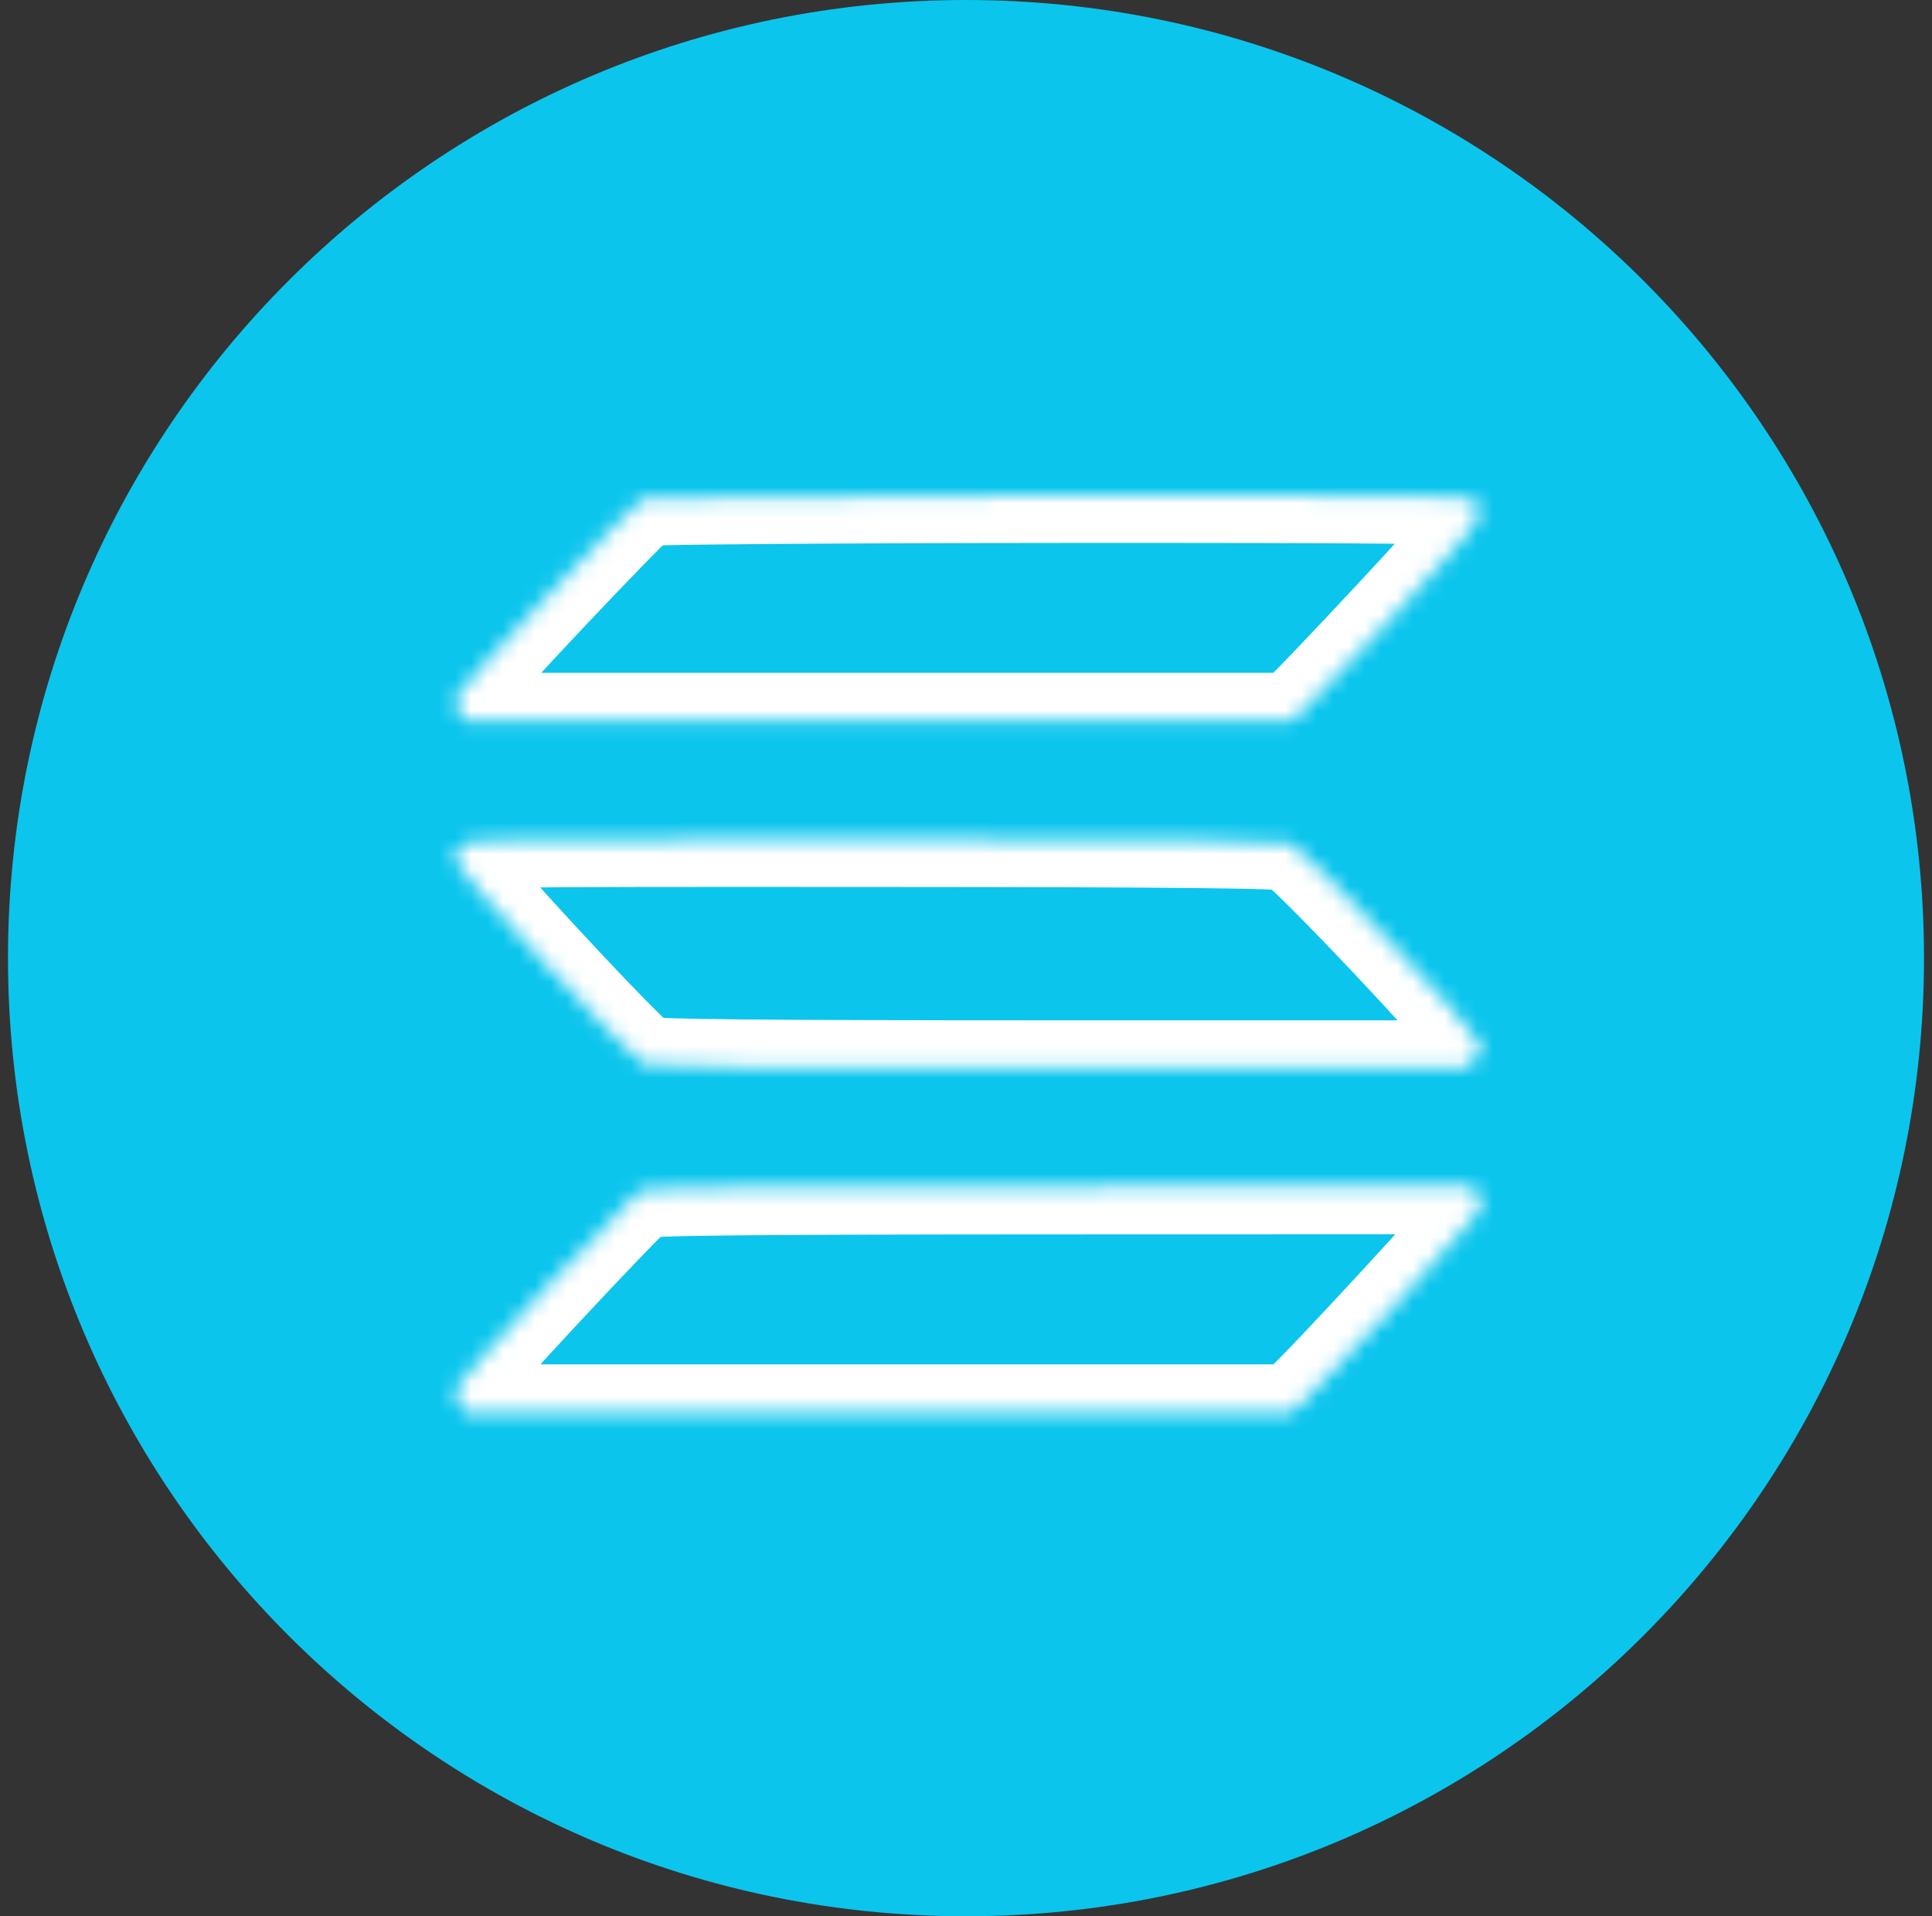 <svg width="121" height="120" viewBox="0 0 121 120" fill="none" xmlns="http://www.w3.org/2000/svg">
<rect x="0" y="0" width="121" height="120" fill="#333333" stroke="none"/>
<path d="M120.5 60C120.5 93.137 93.637 120 60.5 120C27.363 120 0.5 93.137 0.5 60C0.5 26.863 27.363 0 60.5 0C93.637 0 120.5 26.863 120.5 60Z" fill="#0BC5ED"/>
<mask id="path-2-inside-1_213_366" fill="white">
<path fill-rule="evenodd" clip-rule="evenodd" d="M40.292 31.201C39.78 31.408 28.894 42.952 28.59 43.611C28.456 43.901 28.508 44.199 28.758 44.581L29.119 45.133H55.003H80.886L81.637 44.473C82.05 44.111 84.673 41.358 87.466 38.356C91.492 34.028 92.558 32.758 92.615 32.224C92.664 31.77 92.561 31.459 92.302 31.269C91.991 31.043 86.939 30.99 66.334 31.001C52.264 31.009 40.545 31.099 40.292 31.201ZM28.892 52.967C28.652 53.206 28.457 53.595 28.457 53.832C28.457 54.349 39.493 66.261 40.322 66.639C40.739 66.829 47.35 66.894 66.342 66.894H91.802L92.322 66.374C92.661 66.034 92.802 65.699 92.726 65.409C92.524 64.638 81.653 53.108 80.852 52.816C80.316 52.62 73.848 52.553 54.733 52.544C29.609 52.532 29.322 52.536 28.892 52.967ZM40.069 74.572C39.452 74.922 28.904 86.232 28.618 86.851C28.448 87.217 28.482 87.464 28.757 87.885L29.119 88.438H54.994H80.868L81.539 87.873C82.664 86.926 92.532 76.224 92.712 75.756C92.818 75.477 92.757 75.132 92.543 74.805L92.207 74.293L66.371 74.3C46.516 74.306 40.426 74.369 40.069 74.572Z"/>
</mask>
<path d="M40.292 31.201L39.169 28.419L39.169 28.419L40.292 31.201ZM28.59 43.611L31.314 44.867L31.314 44.867L28.59 43.611ZM28.758 44.581L31.268 42.937L31.267 42.937L28.758 44.581ZM29.119 45.133L26.61 46.776L27.498 48.133H29.119V45.133ZM80.886 45.133V48.133H82.016L82.865 47.387L80.886 45.133ZM81.637 44.473L79.658 42.218L79.658 42.219L81.637 44.473ZM87.466 38.356L85.269 36.312L85.269 36.312L87.466 38.356ZM92.615 32.224L95.599 32.541L95.599 32.541L92.615 32.224ZM92.302 31.269L94.072 28.848L94.072 28.847L92.302 31.269ZM66.334 31.001L66.332 28.001H66.332L66.334 31.001ZM28.892 52.967L26.771 50.845L28.892 52.967ZM40.322 66.639L39.078 69.369L39.078 69.369L40.322 66.639ZM91.802 66.894V69.894H93.044L93.923 69.015L91.802 66.894ZM92.322 66.374L90.201 64.252L90.201 64.252L92.322 66.374ZM92.726 65.409L95.628 64.65L95.628 64.65L92.726 65.409ZM80.852 52.816L79.824 55.634L79.824 55.634L80.852 52.816ZM54.733 52.544L54.735 49.544H54.735L54.733 52.544ZM40.069 74.572L38.589 71.963L38.587 71.963L40.069 74.572ZM28.618 86.851L25.896 85.589L25.896 85.59L28.618 86.851ZM28.757 87.885L26.248 89.528L26.248 89.529L28.757 87.885ZM29.119 88.438L26.61 90.082L27.499 91.438H29.119V88.438ZM80.868 88.438V91.438H81.963L82.8 90.733L80.868 88.438ZM81.539 87.873L79.607 85.578L79.607 85.578L81.539 87.873ZM92.712 75.756L95.513 76.83L95.513 76.829L92.712 75.756ZM92.543 74.805L95.053 73.161L95.052 73.161L92.543 74.805ZM92.207 74.293L94.716 72.648L93.828 71.292L92.206 71.293L92.207 74.293ZM66.371 74.3L66.37 71.3H66.37L66.371 74.3ZM39.169 28.419C38.705 28.607 38.367 28.889 38.364 28.892C38.258 28.975 38.16 29.059 38.085 29.126C37.93 29.264 37.751 29.434 37.566 29.613C37.191 29.977 36.701 30.469 36.146 31.037C35.031 32.176 33.599 33.673 32.18 35.178C30.761 36.683 29.343 38.209 28.255 39.405C27.713 40.001 27.242 40.528 26.89 40.935C26.716 41.136 26.554 41.327 26.422 41.492C26.358 41.573 26.283 41.669 26.211 41.77C26.176 41.818 26.006 42.051 25.866 42.354L31.314 44.867C31.24 45.029 31.168 45.142 31.146 45.178C31.116 45.225 31.093 45.257 31.087 45.266C31.074 45.284 31.078 45.278 31.109 45.238C31.171 45.161 31.275 45.037 31.429 44.859C31.732 44.508 32.165 44.023 32.694 43.441C33.749 42.281 35.141 40.784 36.545 39.295C37.95 37.806 39.355 36.337 40.435 35.233C40.977 34.678 41.424 34.23 41.743 33.92C41.906 33.763 42.014 33.662 42.074 33.608C42.107 33.579 42.1 33.587 42.065 33.614C42.048 33.627 42 33.665 41.928 33.713C41.887 33.74 41.695 33.87 41.416 33.982L39.169 28.419ZM25.866 42.354C25.128 43.953 25.697 45.384 26.249 46.226L31.267 42.937C31.272 42.943 31.419 43.162 31.486 43.549C31.565 44.005 31.496 44.474 31.314 44.867L25.866 42.354ZM26.249 46.225L26.61 46.776L31.629 43.489L31.268 42.937L26.249 46.225ZM29.119 48.133H55.003V42.133H29.119V48.133ZM55.003 48.133H80.886V42.133H55.003V48.133ZM82.865 47.387L83.617 46.727L79.658 42.219L78.907 42.878L82.865 47.387ZM83.616 46.728C83.952 46.433 84.835 45.52 85.831 44.474C86.897 43.355 88.26 41.907 89.662 40.399L85.269 36.312C83.88 37.806 82.534 39.236 81.487 40.335C80.963 40.885 80.519 41.347 80.183 41.691C79.806 42.076 79.655 42.221 79.658 42.218L83.616 46.728ZM89.662 40.399C91.668 38.243 92.993 36.789 93.826 35.797C94.239 35.306 94.595 34.853 94.865 34.439C95.083 34.105 95.505 33.422 95.599 32.541L89.632 31.907C89.697 31.293 89.965 30.969 89.841 31.159C89.769 31.268 89.597 31.504 89.232 31.938C88.512 32.795 87.29 34.14 85.269 36.312L89.662 40.399ZM95.599 32.541C95.707 31.518 95.534 29.916 94.072 28.848L90.531 33.691C90.141 33.406 89.862 33.006 89.724 32.584C89.603 32.215 89.627 31.95 89.632 31.907L95.599 32.541ZM94.072 28.847C93.489 28.421 92.878 28.309 92.822 28.297C92.618 28.253 92.423 28.227 92.273 28.21C91.964 28.176 91.581 28.152 91.142 28.133C90.249 28.094 88.901 28.066 86.959 28.046C83.062 28.006 76.631 27.996 66.332 28.001L66.336 34.001C76.642 33.996 83.039 34.006 86.897 34.046C88.833 34.066 90.094 34.093 90.88 34.127C91.28 34.145 91.504 34.162 91.611 34.174C91.669 34.18 91.634 34.179 91.548 34.16C91.505 34.151 91.402 34.127 91.268 34.08C91.164 34.044 90.864 33.934 90.532 33.691L94.072 28.847ZM66.332 28.001C59.292 28.005 52.838 28.03 48.109 28.066C45.745 28.084 43.806 28.105 42.439 28.128C41.757 28.14 41.205 28.152 40.808 28.165C40.613 28.171 40.435 28.179 40.29 28.188C40.221 28.192 40.13 28.198 40.035 28.208C39.99 28.213 39.911 28.222 39.819 28.237C39.796 28.241 39.504 28.284 39.169 28.419L41.416 33.983C41.089 34.115 40.81 34.155 40.807 34.155C40.733 34.167 40.679 34.173 40.664 34.175C40.629 34.178 40.62 34.178 40.654 34.176C40.715 34.173 40.828 34.168 41.005 34.162C41.353 34.15 41.868 34.139 42.54 34.127C43.88 34.105 45.798 34.084 48.155 34.066C52.866 34.03 59.306 34.005 66.336 34.001L66.332 28.001ZM26.771 50.845C26.391 51.224 26.104 51.655 25.905 52.052C25.738 52.383 25.457 53.032 25.457 53.832H31.457C31.457 54.157 31.395 54.392 31.364 54.495C31.328 54.614 31.29 54.698 31.264 54.749C31.222 54.832 31.153 54.948 31.013 55.088L26.771 50.845ZM25.457 53.832C25.457 54.406 25.623 54.836 25.671 54.958C25.743 55.14 25.818 55.284 25.864 55.367C25.959 55.537 26.057 55.683 26.123 55.777C26.263 55.976 26.432 56.193 26.598 56.399C26.939 56.822 27.405 57.367 27.938 57.975C29.01 59.199 30.436 60.77 31.878 62.326C33.32 63.883 34.797 65.445 35.973 66.648C36.558 67.247 37.086 67.775 37.505 68.174C37.712 68.371 37.917 68.56 38.102 68.718C38.163 68.771 38.573 69.139 39.078 69.369L41.566 63.909C41.967 64.092 42.193 64.323 42.002 64.159C41.934 64.101 41.817 63.995 41.643 63.829C41.3 63.502 40.83 63.033 40.264 62.454C39.137 61.302 37.699 59.782 36.279 58.249C34.859 56.715 33.473 55.188 32.45 54.02C31.935 53.433 31.532 52.959 31.267 52.631C31.13 52.461 31.061 52.368 31.038 52.336C31.023 52.314 31.06 52.364 31.112 52.458C31.138 52.504 31.197 52.615 31.258 52.77C31.295 52.865 31.457 53.273 31.457 53.832H25.457ZM39.078 69.369C39.546 69.582 40.001 69.636 40.048 69.643C40.216 69.667 40.391 69.683 40.549 69.695C40.872 69.721 41.29 69.74 41.792 69.757C42.804 69.791 44.293 69.817 46.337 69.838C50.432 69.878 56.847 69.894 66.342 69.894V63.894C56.845 63.894 50.458 63.878 46.396 63.838C44.361 63.818 42.931 63.792 41.994 63.761C41.52 63.745 41.205 63.728 41.012 63.713C40.913 63.706 40.884 63.701 40.901 63.704C40.908 63.705 40.96 63.712 41.037 63.73C41.083 63.74 41.299 63.787 41.565 63.909L39.078 69.369ZM66.342 69.894H91.802V63.894H66.342V69.894ZM93.923 69.015L94.443 68.495L90.201 64.252L89.68 64.772L93.923 69.015ZM94.443 68.495C95.06 67.879 96.109 66.489 95.628 64.65L89.823 66.168C89.665 65.561 89.776 65.04 89.912 64.715C90.037 64.417 90.183 64.27 90.201 64.252L94.443 68.495ZM95.628 64.65C95.507 64.187 95.298 63.845 95.252 63.769C95.166 63.624 95.077 63.495 95.007 63.396C94.862 63.195 94.689 62.976 94.514 62.761C94.157 62.324 93.681 61.774 93.141 61.165C92.055 59.941 90.63 58.395 89.196 56.875C87.762 55.354 86.3 53.838 85.137 52.676C84.559 52.098 84.035 51.588 83.616 51.202C83.41 51.013 83.201 50.827 83.009 50.67C82.915 50.593 82.794 50.498 82.66 50.406C82.58 50.351 82.283 50.144 81.88 49.997L79.824 55.634C79.615 55.558 79.465 55.475 79.403 55.439C79.328 55.396 79.276 55.361 79.252 55.344C79.206 55.313 79.192 55.3 79.221 55.323C79.276 55.368 79.383 55.461 79.551 55.616C79.882 55.92 80.34 56.364 80.896 56.92C82.003 58.026 83.422 59.496 84.831 60.991C86.24 62.485 87.621 63.985 88.654 65.149C89.174 65.734 89.587 66.213 89.867 66.556C90.009 66.731 90.092 66.838 90.129 66.891C90.149 66.919 90.133 66.898 90.1 66.843C90.083 66.814 90.047 66.752 90.005 66.665C89.97 66.594 89.888 66.415 89.823 66.168L95.628 64.65ZM81.88 49.997C81.522 49.867 81.189 49.822 81.09 49.809C80.926 49.786 80.754 49.77 80.591 49.757C80.263 49.732 79.842 49.711 79.337 49.694C78.319 49.658 76.833 49.631 74.791 49.61C70.701 49.567 64.291 49.548 54.735 49.544L54.732 55.544C64.29 55.548 70.672 55.567 74.729 55.61C76.76 55.631 78.187 55.657 79.129 55.69C79.604 55.707 79.926 55.724 80.128 55.739C80.231 55.747 80.272 55.752 80.271 55.752C80.27 55.752 80.236 55.748 80.181 55.736C80.141 55.728 80.003 55.699 79.824 55.634L81.88 49.997ZM54.735 49.544C42.191 49.538 35.802 49.536 32.503 49.59C30.897 49.616 29.871 49.656 29.201 49.741C28.868 49.783 28.405 49.86 27.931 50.059C27.32 50.316 26.948 50.668 26.771 50.845L31.013 55.088C30.944 55.157 30.674 55.415 30.259 55.589C29.982 55.706 29.809 55.712 29.955 55.694C30.245 55.657 30.942 55.616 32.602 55.589C35.835 55.536 42.151 55.538 54.732 55.544L54.735 49.544ZM38.587 71.963C38.314 72.118 38.107 72.294 38.062 72.331C37.972 72.407 37.885 72.485 37.811 72.553C37.661 72.691 37.487 72.859 37.302 73.041C36.929 73.41 36.447 73.902 35.901 74.468C34.805 75.604 33.407 77.083 32.026 78.565C30.644 80.047 29.267 81.543 28.213 82.712C27.687 83.295 27.231 83.809 26.891 84.205C26.723 84.401 26.567 84.586 26.441 84.745C26.378 84.823 26.306 84.916 26.237 85.013C26.206 85.056 26.036 85.288 25.896 85.589L31.339 88.113C31.264 88.276 31.191 88.391 31.17 88.424C31.14 88.471 31.118 88.503 31.111 88.512C31.099 88.529 31.102 88.523 31.133 88.485C31.192 88.41 31.294 88.288 31.442 88.115C31.737 87.772 32.156 87.299 32.67 86.729C33.693 85.593 35.046 84.124 36.413 82.657C37.781 81.19 39.154 79.737 40.218 78.635C40.752 78.081 41.197 77.628 41.52 77.308C41.684 77.147 41.8 77.036 41.872 76.97C41.909 76.935 41.917 76.93 41.902 76.942C41.895 76.948 41.867 76.971 41.825 77.002C41.795 77.025 41.695 77.099 41.55 77.181L38.587 71.963ZM25.896 85.59C25.665 86.088 25.424 86.834 25.547 87.748C25.658 88.57 26.023 89.186 26.248 89.528L31.267 86.241C31.215 86.162 31.426 86.444 31.494 86.946C31.574 87.54 31.401 87.979 31.34 88.112L25.896 85.59ZM26.248 89.529L26.61 90.082L31.629 86.793L31.267 86.24L26.248 89.529ZM29.119 91.438H54.994V85.438H29.119V91.438ZM54.994 91.438H80.868V85.438H54.994V91.438ZM82.8 90.733L83.47 90.168L79.607 85.578L78.936 86.142L82.8 90.733ZM83.47 90.169C83.914 89.795 84.888 88.788 85.909 87.712C87.008 86.555 88.364 85.102 89.685 83.669C91.007 82.236 92.304 80.812 93.286 79.712C93.775 79.164 94.198 78.684 94.509 78.318C94.663 78.138 94.806 77.966 94.923 77.819C94.98 77.747 95.05 77.655 95.119 77.558C95.121 77.555 95.354 77.243 95.513 76.83L89.91 74.683C90.006 74.433 90.114 74.258 90.135 74.223C90.174 74.159 90.205 74.115 90.215 74.101C90.236 74.071 90.24 74.067 90.215 74.099C90.166 74.16 90.079 74.267 89.943 74.426C89.676 74.739 89.289 75.179 88.811 75.715C87.857 76.783 86.583 78.182 85.274 79.601C83.966 81.02 82.632 82.45 81.558 83.581C81.021 84.146 80.556 84.63 80.196 84.996C80.015 85.18 79.868 85.327 79.755 85.436C79.628 85.56 79.589 85.593 79.607 85.578L83.47 90.169ZM95.513 76.829C96.066 75.384 95.617 74.022 95.053 73.161L90.034 76.449C89.898 76.242 89.57 75.57 89.91 74.683L95.513 76.829ZM95.052 73.161L94.716 72.648L89.698 75.937L90.034 76.45L95.052 73.161ZM92.206 71.293L66.37 71.3L66.372 77.3L92.208 77.293L92.206 71.293ZM66.37 71.3C56.444 71.303 49.944 71.321 45.877 71.363C43.849 71.384 42.4 71.411 41.426 71.447C40.944 71.465 40.539 71.486 40.223 71.514C40.069 71.528 39.888 71.547 39.708 71.577C39.68 71.582 39.132 71.655 38.589 71.963L41.548 77.182C41.23 77.362 40.96 77.434 40.897 77.451C40.795 77.478 40.722 77.491 40.702 77.494C40.66 77.501 40.666 77.499 40.751 77.491C40.914 77.477 41.198 77.46 41.648 77.443C42.538 77.41 43.919 77.383 45.939 77.362C49.971 77.321 56.443 77.303 66.372 77.3L66.37 71.3Z" fill="white" mask="url(#path-2-inside-1_213_366)"/>
</svg>
